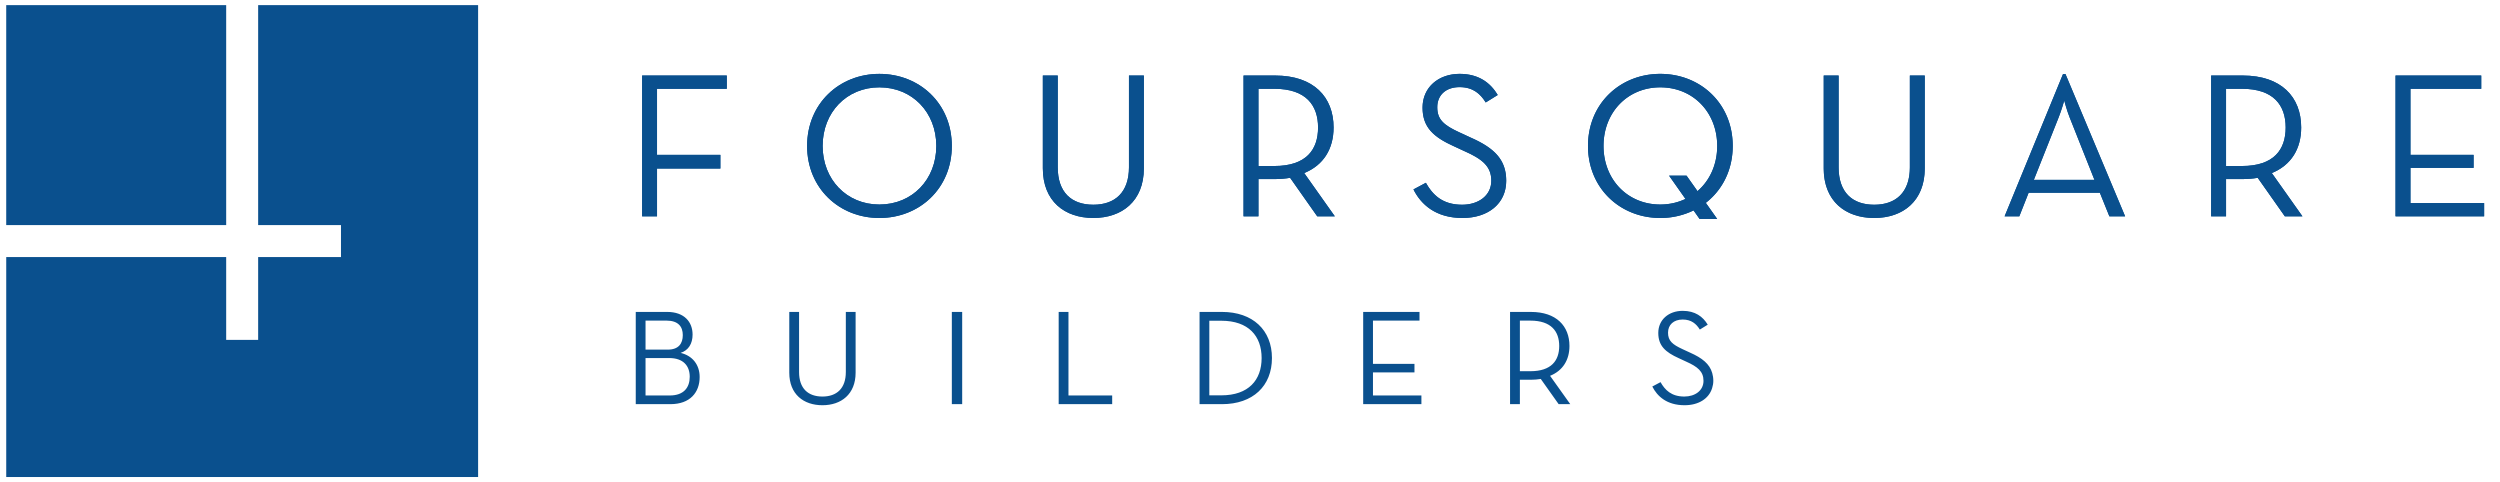 <svg viewBox="0 0 280 54" xmlns="http://www.w3.org/2000/svg"><g fill="#0a508e"><path d="m76.229 39.524c.882-.29 1.34-1.034 1.34-2.052 0-1.397-.914-2.537-2.847-2.537h-3.518v10.33h3.883c2.207 0 3.274-1.321 3.274-3.037 0-1.367-.793-2.386-2.132-2.704zm-3.929-3.617h2.345c1.324 0 1.828.684 1.828 1.626s-.473 1.624-1.676 1.624h-2.497zm2.71 8.386h-2.71v-4.192h2.65c1.583 0 2.3.88 2.3 2.096 0 1.2-.656 2.096-2.24 2.096zm19.723-2.627c0 1.836-1.02 2.747-2.62 2.747-1.614 0-2.617-.911-2.617-2.747v-6.731h-1.096v6.805c0 2.416 1.598 3.645 3.714 3.645 2.101 0 3.715-1.229 3.715-3.645v-6.805h-1.095v6.73zm11.873 3.6h1.159v-10.332h-1.159v10.33zm13.063-10.33h-1.097v10.33h5.993v-.973h-4.896v-9.358zm17.19 0h-2.508v10.33h2.509c3.469 0 5.599-2.037 5.599-5.165 0-3.13-2.146-5.166-5.6-5.166zm-.075 9.342h-1.339v-8.356h1.339c3.06 0 4.518 1.717 4.518 4.179 0 2.46-1.459 4.177-4.518 4.177zm16.99-2.568h4.647v-.957h-4.648v-4.845h5.212v-.973h-6.308v10.33h6.521v-.972h-5.425v-2.583zm37.994.065c-.29-1.016-1.12-1.68-2.48-2.281l-.824-.38c-1.157-.533-1.644-.944-1.644-1.854 0-.88.624-1.472 1.64-1.473.975 0 1.525.485 1.92 1.123h.003l.884-.546c-.548-.913-1.417-1.549-2.803-1.549h-.006c-1.555 0-2.73.987-2.73 2.476 0 1.443.81 2.156 2.289 2.823l.823.382c1.298.577 1.952 1.108 1.952 2.156 0 1.093-.944 1.76-2.148 1.761-1.459 0-2.173-.744-2.661-1.609l-.008.005-.002-.005-.915.486c.55 1.094 1.631 2.095 3.615 2.095h.005c1.533 0 2.71-.71 3.08-1.912.078-.254.134-.523.134-.821 0-.323-.048-.61-.124-.877zm-15.988-3.025c0-2.233-1.47-3.814-4.313-3.814h-2.34v10.33h1.101v-2.734h1.239c.367 0 .75-.031 1.1-.09l2.004 2.824h1.3l-2.263-3.175c1.437-.577 2.172-1.792 2.172-3.341zm-4.374 2.825h-1.178v-5.666h1.178c2.34 0 3.227 1.216 3.227 2.84 0 1.625-.872 2.826-3.227 2.826z"/><g><path d="m.697.575h24.635v24.635h-24.635z"/><path d="m28.913.574v24.636h9.277v3.581h-9.277v9.276h-3.581v-9.276h-24.634v24.635h52.85v-52.852z"/></g><g><path d="m71.918 8.46v15.77h1.669v-5.356h7.096v-1.531h-7.096v-7.399h7.813v-1.484z"/><path d="m71.917 24.228h1.67v-5.356h7.096v-1.53h-7.097v-7.397h7.814v-1.485h-9.483zm26.573-15.953c-4.476 0-8.094 3.316-8.094 8.07 0 4.753 3.618 8.07 8.093 8.07 4.498 0 8.116-3.317 8.116-8.07 0-4.754-3.618-8.07-8.116-8.07m0 14.632c-3.664 0-6.353-2.806-6.353-6.563 0-3.756 2.689-6.561 6.353-6.561 3.687 0 6.377 2.805 6.377 6.561 0 3.757-2.69 6.563-6.377 6.563"/><path d="m98.49 8.275c-4.476 0-8.094 3.316-8.094 8.07 0 4.753 3.618 8.07 8.093 8.07 4.498 0 8.116-3.317 8.116-8.07 0-4.754-3.618-8.07-8.116-8.07m0 14.632c-3.664 0-6.353-2.806-6.353-6.563 0-3.756 2.689-6.561 6.353-6.561 3.687 0 6.377 2.805 6.377 6.561 0 3.757-2.69 6.563-6.377 6.563m27.955-4.174c0 2.806-1.555 4.197-3.989 4.197-2.458 0-3.988-1.391-3.988-4.197v-10.273h-1.67v10.388c0 3.687 2.435 5.565 5.658 5.565 3.2 0 5.658-1.878 5.658-5.565v-10.388h-1.67v10.272z"/><path d="m126.444 18.733c0 2.806-1.555 4.197-3.989 4.197-2.458 0-3.988-1.391-3.988-4.197v-10.273h-1.67v10.388c0 3.687 2.435 5.565 5.658 5.565 3.2 0 5.658-1.878 5.658-5.565v-10.388h-1.67v10.272zm22.918-4.453c0-3.408-2.225-5.82-6.54-5.82h-3.546v15.768h1.669v-4.173h1.877c.557 0 1.137-.046 1.671-.14l3.037 4.313h1.971l-3.432-4.847c2.18-.88 3.293-2.735 3.293-5.1m-6.631 4.313h-1.786v-8.65h1.786c3.548 0 4.892 1.855 4.892 4.337 0 2.481-1.321 4.313-4.892 4.313"/><path d="m149.362 14.28c0-3.408-2.225-5.82-6.54-5.82h-3.546v15.768h1.669v-4.173h1.877c.557 0 1.137-.046 1.671-.14l3.037 4.313h1.971l-3.432-4.847c2.18-.88 3.293-2.735 3.293-5.1m-6.631 4.313h-1.786v-8.65h1.786c3.548 0 4.892 1.855 4.892 4.337 0 2.481-1.321 4.313-4.892 4.313m21.999-3.177-1.252-.58c-1.763-.812-2.503-1.437-2.503-2.828 0-1.345.95-2.25 2.503-2.25 1.484 0 2.32.741 2.922 1.716l1.345-.835c-.834-1.391-2.156-2.365-4.267-2.365-2.365 0-4.151 1.507-4.151 3.78 0 2.202 1.23 3.292 3.48 4.312l1.251.58c1.972.881 2.968 1.693 2.968 3.293 0 1.669-1.437 2.69-3.27 2.69-2.226 0-3.315-1.136-4.057-2.458l-1.391.742c.834 1.67 2.48 3.2 5.495 3.2 2.83 0 4.893-1.576 4.893-4.174 0-2.365-1.346-3.664-3.965-4.823"/><path d="m164.73 15.417-1.252-.58c-1.763-.812-2.503-1.437-2.503-2.828 0-1.345.95-2.25 2.503-2.25 1.484 0 2.32.741 2.922 1.716l1.345-.835c-.834-1.391-2.156-2.365-4.267-2.365-2.365 0-4.151 1.507-4.151 3.78 0 2.202 1.23 3.292 3.48 4.312l1.251.58c1.972.881 2.968 1.693 2.968 3.293 0 1.669-1.437 2.69-3.27 2.69-2.226 0-3.315-1.136-4.057-2.458l-1.391.742c.834 1.67 2.48 3.2 5.495 3.2 2.83 0 4.893-1.576 4.893-4.174 0-2.365-1.346-3.664-3.965-4.823m29.335.928c0-4.754-3.618-8.07-8.116-8.07-4.476 0-8.094 3.316-8.094 8.07 0 4.753 3.618 8.069 8.094 8.069a8.476 8.476 0 0 0 3.73-.849l.676.959h1.97l-1.278-1.806c1.841-1.428 3.018-3.666 3.018-6.373m-5.171 3.332h-1.956l1.834 2.603c-.84.4-1.79.626-2.823.626-3.665 0-6.355-2.805-6.355-6.561s2.69-6.562 6.355-6.562c3.687 0 6.376 2.806 6.376 6.562 0 2.088-.834 3.881-2.206 5.063z"/><path d="m194.066 16.345c0-4.754-3.618-8.07-8.116-8.07-4.476 0-8.094 3.316-8.094 8.07 0 4.753 3.618 8.069 8.094 8.069a8.476 8.476 0 0 0 3.73-.849l.676.959h1.97l-1.278-1.806c1.841-1.428 3.018-3.666 3.018-6.373m-5.171 3.332h-1.956l1.834 2.603c-.84.4-1.79.626-2.823.626-3.665 0-6.355-2.805-6.355-6.561s2.69-6.562 6.355-6.562c3.687 0 6.376 2.806 6.376 6.562 0 2.088-.834 3.881-2.206 5.063zm25.008-.944c0 2.806-1.554 4.197-3.988 4.197-2.46 0-3.989-1.391-3.989-4.197v-10.273h-1.67v10.388c0 3.687 2.435 5.565 5.659 5.565 3.199 0 5.657-1.878 5.657-5.565v-10.388h-1.669v10.272z"/><path d="m213.903 18.733c0 2.806-1.554 4.197-3.988 4.197-2.46 0-3.989-1.391-3.989-4.197v-10.273h-1.67v10.388c0 3.687 2.435 5.565 5.659 5.565 3.199 0 5.657-1.878 5.657-5.565v-10.388h-1.669v10.272zm17.153-10.435-6.54 15.93h1.647l1.044-2.643h7.977l1.066 2.644h1.763l-6.678-15.93h-.279zm3.525 11.85h-6.794l2.782-7.004c.302-.742.626-1.877.626-1.877s.302 1.135.603 1.877z"/><path d="m231.056 8.298-6.54 15.93h1.647l1.044-2.643h7.977l1.066 2.644h1.763l-6.678-15.93h-.279zm3.525 11.85h-6.794l2.782-7.004c.302-.742.626-1.877.626-1.877s.302 1.135.603 1.877zm23.153-5.868c0-3.408-2.225-5.82-6.54-5.82h-3.546v15.768h1.67v-4.173h1.877c.556 0 1.136-.046 1.67-.14l3.037 4.313h1.971l-3.432-4.847c2.18-.88 3.293-2.735 3.293-5.1m-6.631 4.313h-1.786v-8.65h1.786c3.547 0 4.892 1.855 4.892 4.337 0 2.481-1.321 4.313-4.892 4.313"/><path d="m257.734 14.28c0-3.408-2.225-5.82-6.54-5.82h-3.546v15.768h1.67v-4.173h1.877c.556 0 1.136-.046 1.67-.14l3.037 4.313h1.971l-3.432-4.847c2.18-.88 3.293-2.735 3.293-5.1m-6.631 4.313h-1.786v-8.65h1.786c3.547 0 4.892 1.855 4.892 4.337 0 2.481-1.321 4.313-4.892 4.313m18.867 4.15v-3.942h7.072v-1.46h-7.072v-7.398h7.93v-1.484h-9.6v15.768h9.924v-1.484z"/><path d="m269.97 22.744v-3.942h7.072v-1.46h-7.072v-7.398h7.93v-1.484h-9.6v15.768h9.924v-1.484z"/></g></g></svg>